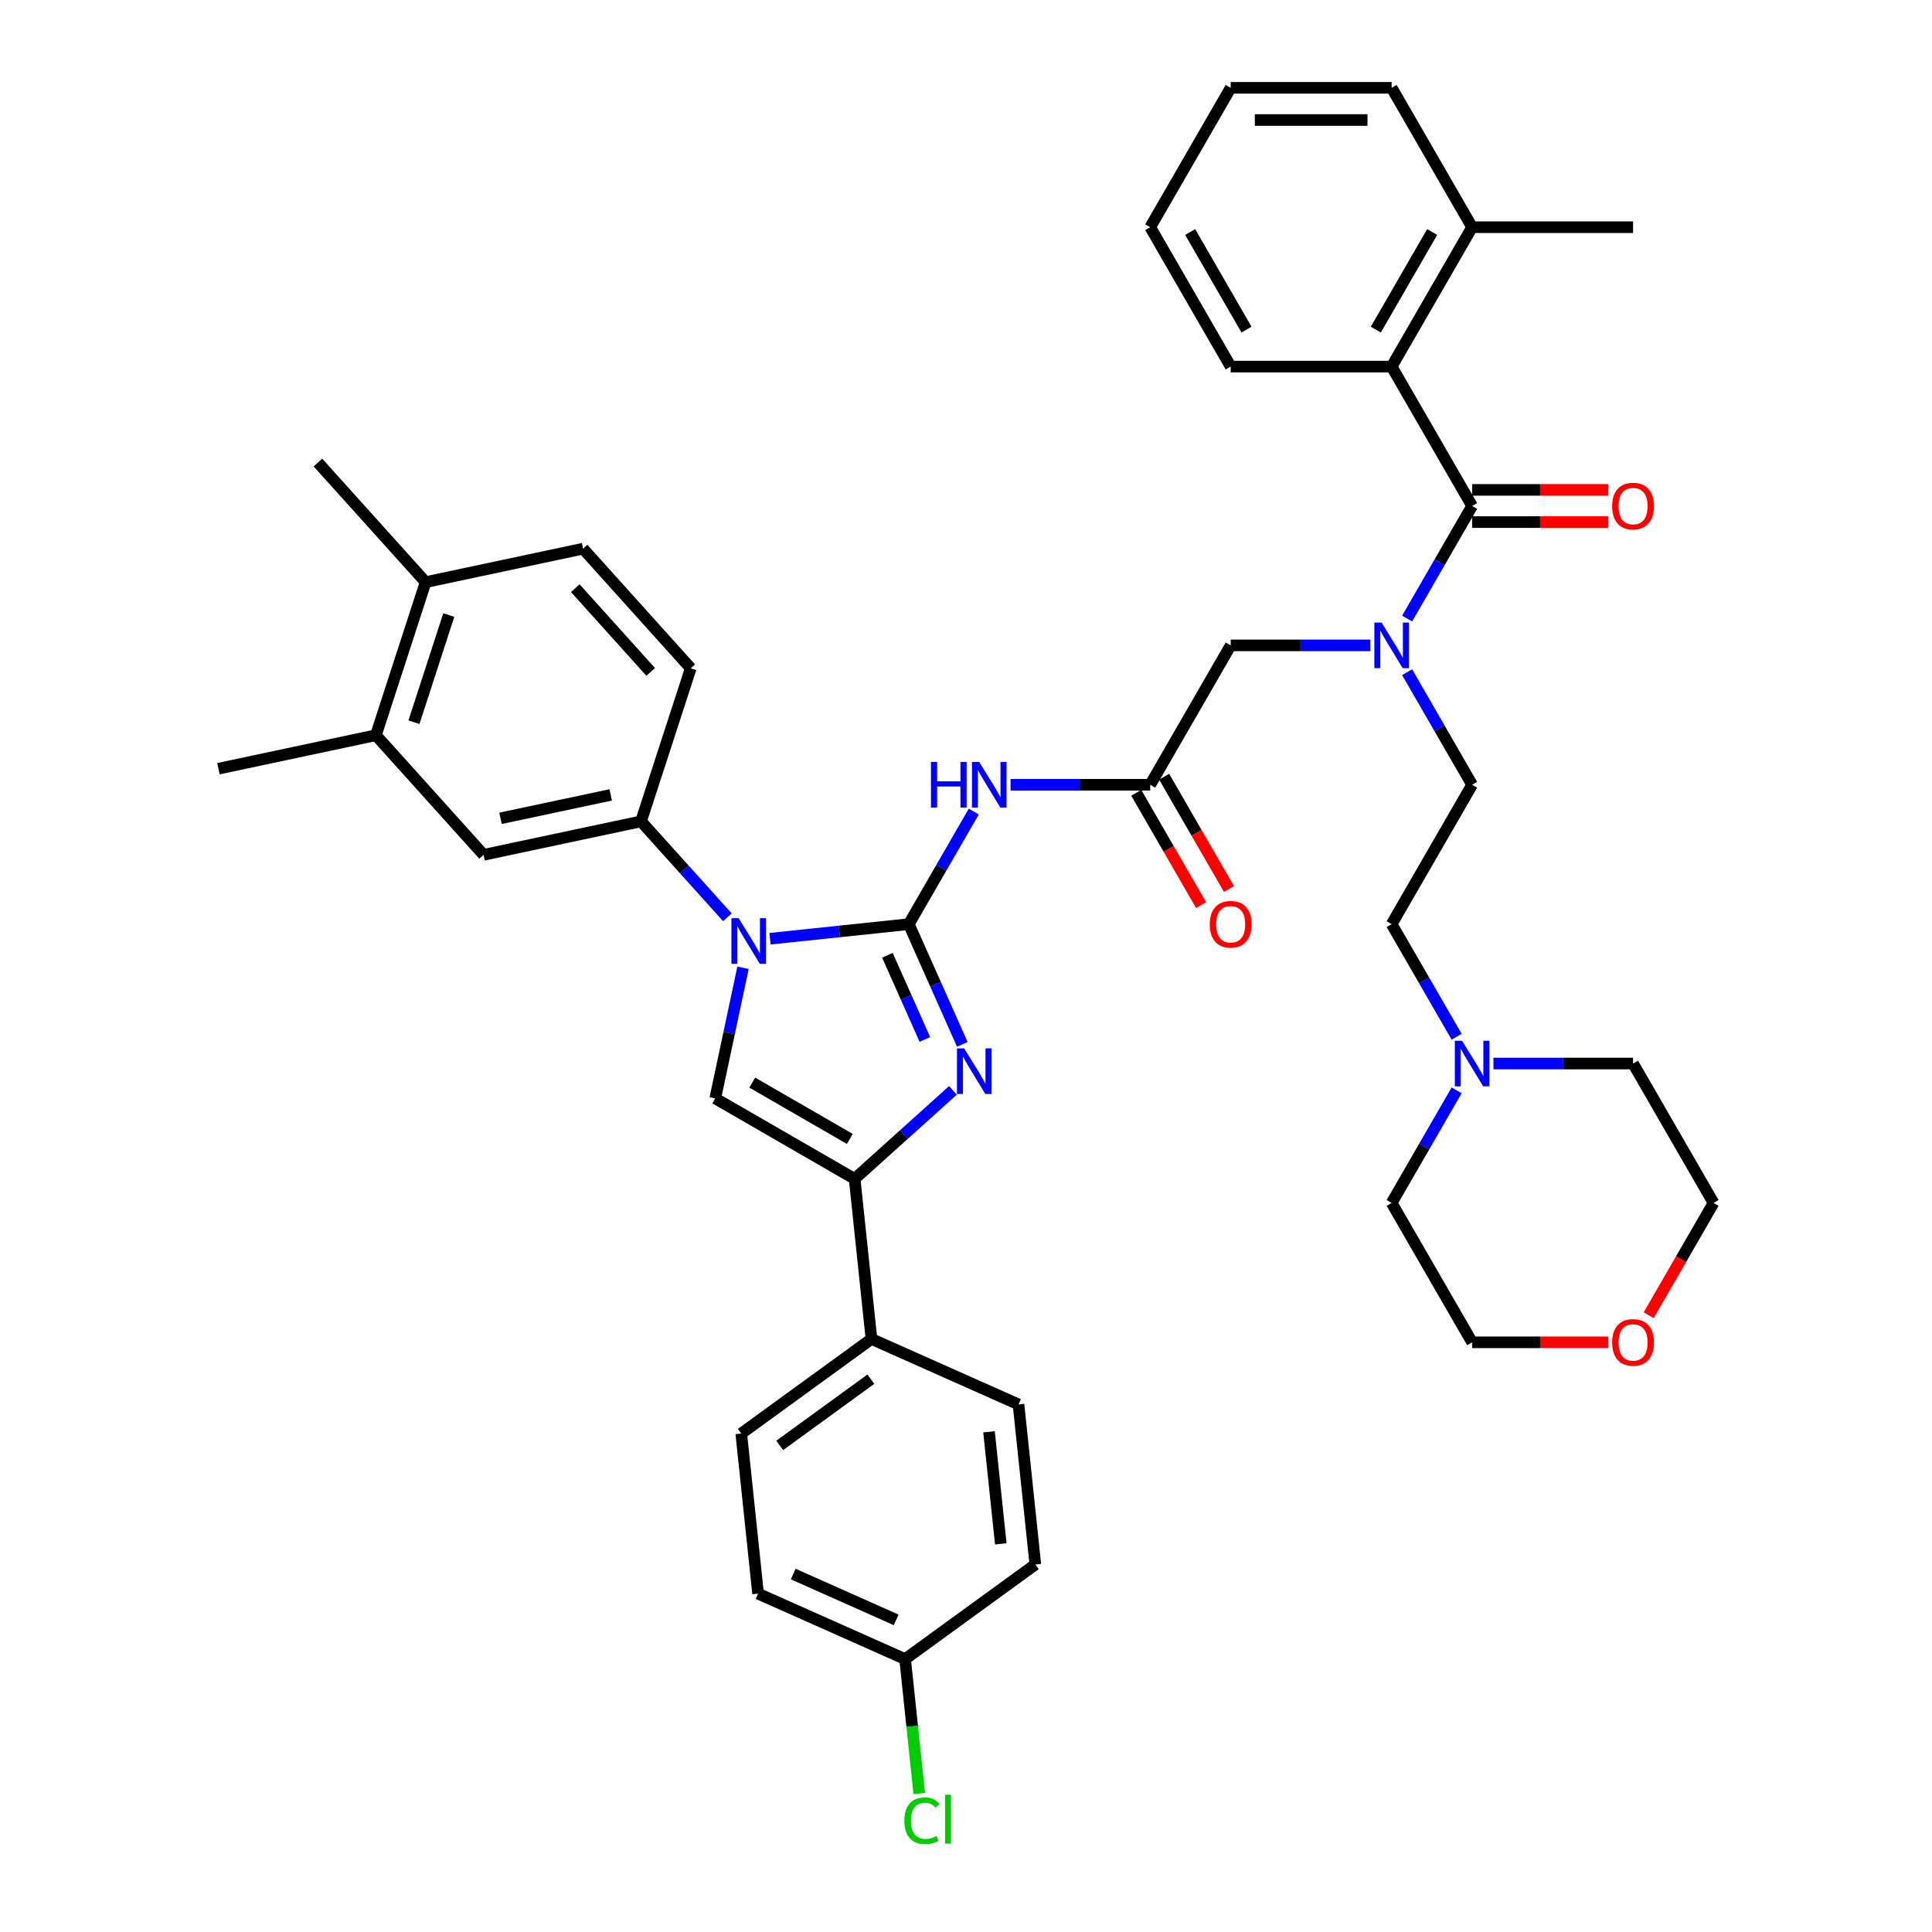 <?xml version='1.0' encoding='iso-8859-1'?>
<svg version='1.1' baseProfile='full'
              xmlns='http://www.w3.org/2000/svg'
                      xmlns:rdkit='http://www.rdkit.org/xml'
                      xmlns:xlink='http://www.w3.org/1999/xlink'
                  xml:space='preserve'
width='1000px' height='1000px' viewBox='0 0 1000 1000'>
<!-- END OF HEADER -->
<rect style='opacity:1.0;fill:#FFFFFF;stroke:none' width='1000' height='1000' x='0' y='0'> </rect>
<path class='bond-0' d='M 709.283,334.044 L 673.144,334.044' style='fill:none;fill-rule:evenodd;stroke:#0000FF;stroke-width:6px;stroke-linecap:butt;stroke-linejoin:miter;stroke-opacity:1' />
<path class='bond-0' d='M 673.144,334.044 L 637.004,334.044' style='fill:none;fill-rule:evenodd;stroke:#000000;stroke-width:6px;stroke-linecap:butt;stroke-linejoin:miter;stroke-opacity:1' />
<path class='bond-1' d='M 728.326,320.165 L 745.147,291.031' style='fill:none;fill-rule:evenodd;stroke:#0000FF;stroke-width:6px;stroke-linecap:butt;stroke-linejoin:miter;stroke-opacity:1' />
<path class='bond-1' d='M 745.147,291.031 L 761.967,261.897' style='fill:none;fill-rule:evenodd;stroke:#000000;stroke-width:6px;stroke-linecap:butt;stroke-linejoin:miter;stroke-opacity:1' />
<path class='bond-2' d='M 728.326,347.924 L 745.147,377.058' style='fill:none;fill-rule:evenodd;stroke:#0000FF;stroke-width:6px;stroke-linecap:butt;stroke-linejoin:miter;stroke-opacity:1' />
<path class='bond-2' d='M 745.147,377.058 L 761.967,406.192' style='fill:none;fill-rule:evenodd;stroke:#000000;stroke-width:6px;stroke-linecap:butt;stroke-linejoin:miter;stroke-opacity:1' />
<path class='bond-3' d='M 720.313,189.749 L 761.967,117.602' style='fill:none;fill-rule:evenodd;stroke:#000000;stroke-width:6px;stroke-linecap:butt;stroke-linejoin:miter;stroke-opacity:1' />
<path class='bond-3' d='M 712.132,170.596 L 741.29,120.093' style='fill:none;fill-rule:evenodd;stroke:#000000;stroke-width:6px;stroke-linecap:butt;stroke-linejoin:miter;stroke-opacity:1' />
<path class='bond-4' d='M 720.313,189.749 L 637.004,189.749' style='fill:none;fill-rule:evenodd;stroke:#000000;stroke-width:6px;stroke-linecap:butt;stroke-linejoin:miter;stroke-opacity:1' />
<path class='bond-5' d='M 720.313,189.749 L 761.967,261.897' style='fill:none;fill-rule:evenodd;stroke:#000000;stroke-width:6px;stroke-linecap:butt;stroke-linejoin:miter;stroke-opacity:1' />
<path class='bond-6' d='M 761.967,270.228 L 797.165,270.228' style='fill:none;fill-rule:evenodd;stroke:#000000;stroke-width:6px;stroke-linecap:butt;stroke-linejoin:miter;stroke-opacity:1' />
<path class='bond-6' d='M 797.165,270.228 L 832.363,270.228' style='fill:none;fill-rule:evenodd;stroke:#FF0000;stroke-width:6px;stroke-linecap:butt;stroke-linejoin:miter;stroke-opacity:1' />
<path class='bond-6' d='M 761.967,253.566 L 797.165,253.566' style='fill:none;fill-rule:evenodd;stroke:#000000;stroke-width:6px;stroke-linecap:butt;stroke-linejoin:miter;stroke-opacity:1' />
<path class='bond-6' d='M 797.165,253.566 L 832.363,253.566' style='fill:none;fill-rule:evenodd;stroke:#FF0000;stroke-width:6px;stroke-linecap:butt;stroke-linejoin:miter;stroke-opacity:1' />
<path class='bond-7' d='M 761.967,117.602 L 845.276,117.602' style='fill:none;fill-rule:evenodd;stroke:#000000;stroke-width:6px;stroke-linecap:butt;stroke-linejoin:miter;stroke-opacity:1' />
<path class='bond-8' d='M 761.967,117.602 L 720.313,45.455' style='fill:none;fill-rule:evenodd;stroke:#000000;stroke-width:6px;stroke-linecap:butt;stroke-linejoin:miter;stroke-opacity:1' />
<path class='bond-9' d='M 637.004,189.749 L 595.35,117.602' style='fill:none;fill-rule:evenodd;stroke:#000000;stroke-width:6px;stroke-linecap:butt;stroke-linejoin:miter;stroke-opacity:1' />
<path class='bond-9' d='M 645.186,170.596 L 616.028,120.093' style='fill:none;fill-rule:evenodd;stroke:#000000;stroke-width:6px;stroke-linecap:butt;stroke-linejoin:miter;stroke-opacity:1' />
<path class='bond-10' d='M 753.954,536.607 L 737.134,507.473' style='fill:none;fill-rule:evenodd;stroke:#0000FF;stroke-width:6px;stroke-linecap:butt;stroke-linejoin:miter;stroke-opacity:1' />
<path class='bond-10' d='M 737.134,507.473 L 720.313,478.339' style='fill:none;fill-rule:evenodd;stroke:#000000;stroke-width:6px;stroke-linecap:butt;stroke-linejoin:miter;stroke-opacity:1' />
<path class='bond-11' d='M 772.998,550.487 L 809.137,550.487' style='fill:none;fill-rule:evenodd;stroke:#0000FF;stroke-width:6px;stroke-linecap:butt;stroke-linejoin:miter;stroke-opacity:1' />
<path class='bond-11' d='M 809.137,550.487 L 845.276,550.487' style='fill:none;fill-rule:evenodd;stroke:#000000;stroke-width:6px;stroke-linecap:butt;stroke-linejoin:miter;stroke-opacity:1' />
<path class='bond-12' d='M 753.954,564.366 L 737.134,593.5' style='fill:none;fill-rule:evenodd;stroke:#0000FF;stroke-width:6px;stroke-linecap:butt;stroke-linejoin:miter;stroke-opacity:1' />
<path class='bond-12' d='M 737.134,593.5 L 720.313,622.634' style='fill:none;fill-rule:evenodd;stroke:#000000;stroke-width:6px;stroke-linecap:butt;stroke-linejoin:miter;stroke-opacity:1' />
<path class='bond-13' d='M 832.363,694.782 L 797.165,694.782' style='fill:none;fill-rule:evenodd;stroke:#FF0000;stroke-width:6px;stroke-linecap:butt;stroke-linejoin:miter;stroke-opacity:1' />
<path class='bond-13' d='M 797.165,694.782 L 761.967,694.782' style='fill:none;fill-rule:evenodd;stroke:#000000;stroke-width:6px;stroke-linecap:butt;stroke-linejoin:miter;stroke-opacity:1' />
<path class='bond-14' d='M 853.366,680.769 L 870.148,651.702' style='fill:none;fill-rule:evenodd;stroke:#FF0000;stroke-width:6px;stroke-linecap:butt;stroke-linejoin:miter;stroke-opacity:1' />
<path class='bond-14' d='M 870.148,651.702 L 886.931,622.634' style='fill:none;fill-rule:evenodd;stroke:#000000;stroke-width:6px;stroke-linecap:butt;stroke-linejoin:miter;stroke-opacity:1' />
<path class='bond-15' d='M 523.071,406.192 L 559.211,406.192' style='fill:none;fill-rule:evenodd;stroke:#0000FF;stroke-width:6px;stroke-linecap:butt;stroke-linejoin:miter;stroke-opacity:1' />
<path class='bond-15' d='M 559.211,406.192 L 595.35,406.192' style='fill:none;fill-rule:evenodd;stroke:#000000;stroke-width:6px;stroke-linecap:butt;stroke-linejoin:miter;stroke-opacity:1' />
<path class='bond-16' d='M 504.028,420.071 L 487.208,449.205' style='fill:none;fill-rule:evenodd;stroke:#0000FF;stroke-width:6px;stroke-linecap:butt;stroke-linejoin:miter;stroke-opacity:1' />
<path class='bond-16' d='M 487.208,449.205 L 470.387,478.339' style='fill:none;fill-rule:evenodd;stroke:#000000;stroke-width:6px;stroke-linecap:butt;stroke-linejoin:miter;stroke-opacity:1' />
<path class='bond-17' d='M 588.135,410.357 L 604.917,439.425' style='fill:none;fill-rule:evenodd;stroke:#000000;stroke-width:6px;stroke-linecap:butt;stroke-linejoin:miter;stroke-opacity:1' />
<path class='bond-17' d='M 604.917,439.425 L 621.7,468.492' style='fill:none;fill-rule:evenodd;stroke:#FF0000;stroke-width:6px;stroke-linecap:butt;stroke-linejoin:miter;stroke-opacity:1' />
<path class='bond-17' d='M 602.565,402.026 L 619.347,431.094' style='fill:none;fill-rule:evenodd;stroke:#000000;stroke-width:6px;stroke-linecap:butt;stroke-linejoin:miter;stroke-opacity:1' />
<path class='bond-17' d='M 619.347,431.094 L 636.129,460.161' style='fill:none;fill-rule:evenodd;stroke:#FF0000;stroke-width:6px;stroke-linecap:butt;stroke-linejoin:miter;stroke-opacity:1' />
<path class='bond-18' d='M 595.35,406.192 L 637.004,334.044' style='fill:none;fill-rule:evenodd;stroke:#000000;stroke-width:6px;stroke-linecap:butt;stroke-linejoin:miter;stroke-opacity:1' />
<path class='bond-19' d='M 398.565,485.888 L 434.476,482.114' style='fill:none;fill-rule:evenodd;stroke:#0000FF;stroke-width:6px;stroke-linecap:butt;stroke-linejoin:miter;stroke-opacity:1' />
<path class='bond-19' d='M 434.476,482.114 L 470.387,478.339' style='fill:none;fill-rule:evenodd;stroke:#000000;stroke-width:6px;stroke-linecap:butt;stroke-linejoin:miter;stroke-opacity:1' />
<path class='bond-20' d='M 384.585,500.927 L 377.399,534.731' style='fill:none;fill-rule:evenodd;stroke:#0000FF;stroke-width:6px;stroke-linecap:butt;stroke-linejoin:miter;stroke-opacity:1' />
<path class='bond-20' d='M 377.399,534.731 L 370.214,568.536' style='fill:none;fill-rule:evenodd;stroke:#000000;stroke-width:6px;stroke-linecap:butt;stroke-linejoin:miter;stroke-opacity:1' />
<path class='bond-21' d='M 376.505,474.797 L 354.147,449.967' style='fill:none;fill-rule:evenodd;stroke:#0000FF;stroke-width:6px;stroke-linecap:butt;stroke-linejoin:miter;stroke-opacity:1' />
<path class='bond-21' d='M 354.147,449.967 L 331.79,425.137' style='fill:none;fill-rule:evenodd;stroke:#000000;stroke-width:6px;stroke-linecap:butt;stroke-linejoin:miter;stroke-opacity:1' />
<path class='bond-22' d='M 470.387,478.339 L 484.24,509.453' style='fill:none;fill-rule:evenodd;stroke:#000000;stroke-width:6px;stroke-linecap:butt;stroke-linejoin:miter;stroke-opacity:1' />
<path class='bond-22' d='M 484.24,509.453 L 498.092,540.566' style='fill:none;fill-rule:evenodd;stroke:#0000FF;stroke-width:6px;stroke-linecap:butt;stroke-linejoin:miter;stroke-opacity:1' />
<path class='bond-22' d='M 459.322,494.45 L 469.018,516.23' style='fill:none;fill-rule:evenodd;stroke:#000000;stroke-width:6px;stroke-linecap:butt;stroke-linejoin:miter;stroke-opacity:1' />
<path class='bond-22' d='M 469.018,516.23 L 478.715,538.009' style='fill:none;fill-rule:evenodd;stroke:#0000FF;stroke-width:6px;stroke-linecap:butt;stroke-linejoin:miter;stroke-opacity:1' />
<path class='bond-23' d='M 493.242,564.377 L 467.801,587.284' style='fill:none;fill-rule:evenodd;stroke:#0000FF;stroke-width:6px;stroke-linecap:butt;stroke-linejoin:miter;stroke-opacity:1' />
<path class='bond-23' d='M 467.801,587.284 L 442.361,610.19' style='fill:none;fill-rule:evenodd;stroke:#000000;stroke-width:6px;stroke-linecap:butt;stroke-linejoin:miter;stroke-opacity:1' />
<path class='bond-24' d='M 442.361,610.19 L 451.069,693.042' style='fill:none;fill-rule:evenodd;stroke:#000000;stroke-width:6px;stroke-linecap:butt;stroke-linejoin:miter;stroke-opacity:1' />
<path class='bond-25' d='M 442.361,610.19 L 370.214,568.536' style='fill:none;fill-rule:evenodd;stroke:#000000;stroke-width:6px;stroke-linecap:butt;stroke-linejoin:miter;stroke-opacity:1' />
<path class='bond-25' d='M 439.87,589.512 L 389.367,560.354' style='fill:none;fill-rule:evenodd;stroke:#000000;stroke-width:6px;stroke-linecap:butt;stroke-linejoin:miter;stroke-opacity:1' />
<path class='bond-26' d='M 451.069,693.042 L 383.671,742.01' style='fill:none;fill-rule:evenodd;stroke:#000000;stroke-width:6px;stroke-linecap:butt;stroke-linejoin:miter;stroke-opacity:1' />
<path class='bond-26' d='M 450.753,713.867 L 403.575,748.144' style='fill:none;fill-rule:evenodd;stroke:#000000;stroke-width:6px;stroke-linecap:butt;stroke-linejoin:miter;stroke-opacity:1' />
<path class='bond-27' d='M 451.069,693.042 L 527.176,726.927' style='fill:none;fill-rule:evenodd;stroke:#000000;stroke-width:6px;stroke-linecap:butt;stroke-linejoin:miter;stroke-opacity:1' />
<path class='bond-28' d='M 383.671,742.01 L 392.379,824.862' style='fill:none;fill-rule:evenodd;stroke:#000000;stroke-width:6px;stroke-linecap:butt;stroke-linejoin:miter;stroke-opacity:1' />
<path class='bond-29' d='M 194.558,380.547 L 220.301,301.316' style='fill:none;fill-rule:evenodd;stroke:#000000;stroke-width:6px;stroke-linecap:butt;stroke-linejoin:miter;stroke-opacity:1' />
<path class='bond-29' d='M 214.265,373.811 L 232.286,318.35' style='fill:none;fill-rule:evenodd;stroke:#000000;stroke-width:6px;stroke-linecap:butt;stroke-linejoin:miter;stroke-opacity:1' />
<path class='bond-30' d='M 194.558,380.547 L 250.302,442.458' style='fill:none;fill-rule:evenodd;stroke:#000000;stroke-width:6px;stroke-linecap:butt;stroke-linejoin:miter;stroke-opacity:1' />
<path class='bond-31' d='M 194.558,380.547 L 113.069,397.868' style='fill:none;fill-rule:evenodd;stroke:#000000;stroke-width:6px;stroke-linecap:butt;stroke-linejoin:miter;stroke-opacity:1' />
<path class='bond-32' d='M 220.301,301.316 L 301.79,283.995' style='fill:none;fill-rule:evenodd;stroke:#000000;stroke-width:6px;stroke-linecap:butt;stroke-linejoin:miter;stroke-opacity:1' />
<path class='bond-33' d='M 220.301,301.316 L 164.557,239.406' style='fill:none;fill-rule:evenodd;stroke:#000000;stroke-width:6px;stroke-linecap:butt;stroke-linejoin:miter;stroke-opacity:1' />
<path class='bond-34' d='M 250.302,442.458 L 331.79,425.137' style='fill:none;fill-rule:evenodd;stroke:#000000;stroke-width:6px;stroke-linecap:butt;stroke-linejoin:miter;stroke-opacity:1' />
<path class='bond-34' d='M 259.061,423.562 L 316.103,411.437' style='fill:none;fill-rule:evenodd;stroke:#000000;stroke-width:6px;stroke-linecap:butt;stroke-linejoin:miter;stroke-opacity:1' />
<path class='bond-35' d='M 301.79,283.995 L 357.534,345.906' style='fill:none;fill-rule:evenodd;stroke:#000000;stroke-width:6px;stroke-linecap:butt;stroke-linejoin:miter;stroke-opacity:1' />
<path class='bond-35' d='M 297.769,304.431 L 336.79,347.768' style='fill:none;fill-rule:evenodd;stroke:#000000;stroke-width:6px;stroke-linecap:butt;stroke-linejoin:miter;stroke-opacity:1' />
<path class='bond-36' d='M 331.79,425.137 L 357.534,345.906' style='fill:none;fill-rule:evenodd;stroke:#000000;stroke-width:6px;stroke-linecap:butt;stroke-linejoin:miter;stroke-opacity:1' />
<path class='bond-37' d='M 527.176,726.927 L 535.884,809.779' style='fill:none;fill-rule:evenodd;stroke:#000000;stroke-width:6px;stroke-linecap:butt;stroke-linejoin:miter;stroke-opacity:1' />
<path class='bond-37' d='M 511.911,741.096 L 518.007,799.093' style='fill:none;fill-rule:evenodd;stroke:#000000;stroke-width:6px;stroke-linecap:butt;stroke-linejoin:miter;stroke-opacity:1' />
<path class='bond-38' d='M 468.486,858.747 L 535.884,809.779' style='fill:none;fill-rule:evenodd;stroke:#000000;stroke-width:6px;stroke-linecap:butt;stroke-linejoin:miter;stroke-opacity:1' />
<path class='bond-39' d='M 468.486,858.747 L 472.141,893.525' style='fill:none;fill-rule:evenodd;stroke:#000000;stroke-width:6px;stroke-linecap:butt;stroke-linejoin:miter;stroke-opacity:1' />
<path class='bond-39' d='M 472.141,893.525 L 475.796,928.303' style='fill:none;fill-rule:evenodd;stroke:#00CC00;stroke-width:6px;stroke-linecap:butt;stroke-linejoin:miter;stroke-opacity:1' />
<path class='bond-40' d='M 468.486,858.747 L 392.379,824.862' style='fill:none;fill-rule:evenodd;stroke:#000000;stroke-width:6px;stroke-linecap:butt;stroke-linejoin:miter;stroke-opacity:1' />
<path class='bond-40' d='M 463.847,838.443 L 410.572,814.724' style='fill:none;fill-rule:evenodd;stroke:#000000;stroke-width:6px;stroke-linecap:butt;stroke-linejoin:miter;stroke-opacity:1' />
<path class='bond-41' d='M 720.313,478.339 L 761.967,406.192' style='fill:none;fill-rule:evenodd;stroke:#000000;stroke-width:6px;stroke-linecap:butt;stroke-linejoin:miter;stroke-opacity:1' />
<path class='bond-42' d='M 845.276,550.487 L 886.931,622.634' style='fill:none;fill-rule:evenodd;stroke:#000000;stroke-width:6px;stroke-linecap:butt;stroke-linejoin:miter;stroke-opacity:1' />
<path class='bond-43' d='M 720.313,622.634 L 761.967,694.782' style='fill:none;fill-rule:evenodd;stroke:#000000;stroke-width:6px;stroke-linecap:butt;stroke-linejoin:miter;stroke-opacity:1' />
<path class='bond-44' d='M 720.313,45.455 L 637.004,45.455' style='fill:none;fill-rule:evenodd;stroke:#000000;stroke-width:6px;stroke-linecap:butt;stroke-linejoin:miter;stroke-opacity:1' />
<path class='bond-44' d='M 707.817,62.116 L 649.501,62.116' style='fill:none;fill-rule:evenodd;stroke:#000000;stroke-width:6px;stroke-linecap:butt;stroke-linejoin:miter;stroke-opacity:1' />
<path class='bond-45' d='M 595.35,117.602 L 637.004,45.455' style='fill:none;fill-rule:evenodd;stroke:#000000;stroke-width:6px;stroke-linecap:butt;stroke-linejoin:miter;stroke-opacity:1' />
<path  class='atom-0' d='M 715.098 322.248
L 722.829 334.744
Q 723.595 335.977, 724.828 338.21
Q 726.061 340.442, 726.128 340.576
L 726.128 322.248
L 729.26 322.248
L 729.26 345.841
L 726.028 345.841
L 717.731 332.178
Q 716.764 330.579, 715.731 328.746
Q 714.731 326.913, 714.432 326.347
L 714.432 345.841
L 711.366 345.841
L 711.366 322.248
L 715.098 322.248
' fill='#0000FF'/>
<path  class='atom-3' d='M 834.446 261.964
Q 834.446 256.299, 837.245 253.133
Q 840.044 249.967, 845.276 249.967
Q 850.508 249.967, 853.307 253.133
Q 856.106 256.299, 856.106 261.964
Q 856.106 267.695, 853.274 270.961
Q 850.441 274.193, 845.276 274.193
Q 840.078 274.193, 837.245 270.961
Q 834.446 267.729, 834.446 261.964
M 845.276 271.527
Q 848.875 271.527, 850.808 269.128
Q 852.774 266.695, 852.774 261.964
Q 852.774 257.332, 850.808 254.999
Q 848.875 252.633, 845.276 252.633
Q 841.677 252.633, 839.711 254.966
Q 837.778 257.298, 837.778 261.964
Q 837.778 266.729, 839.711 269.128
Q 841.677 271.527, 845.276 271.527
' fill='#FF0000'/>
<path  class='atom-6' d='M 756.752 538.69
L 764.483 551.187
Q 765.25 552.419, 766.483 554.652
Q 767.716 556.885, 767.782 557.018
L 767.782 538.69
L 770.915 538.69
L 770.915 562.283
L 767.682 562.283
L 759.385 548.621
Q 758.419 547.021, 757.386 545.188
Q 756.386 543.355, 756.086 542.789
L 756.086 562.283
L 753.02 562.283
L 753.02 538.69
L 756.752 538.69
' fill='#0000FF'/>
<path  class='atom-7' d='M 834.446 694.848
Q 834.446 689.183, 837.245 686.018
Q 840.044 682.852, 845.276 682.852
Q 850.508 682.852, 853.307 686.018
Q 856.106 689.183, 856.106 694.848
Q 856.106 700.58, 853.274 703.846
Q 850.441 707.078, 845.276 707.078
Q 840.078 707.078, 837.245 703.846
Q 834.446 700.613, 834.446 694.848
M 845.276 704.412
Q 848.875 704.412, 850.808 702.013
Q 852.774 699.58, 852.774 694.848
Q 852.774 690.216, 850.808 687.884
Q 848.875 685.518, 845.276 685.518
Q 841.677 685.518, 839.711 687.85
Q 837.778 690.183, 837.778 694.848
Q 837.778 699.614, 839.711 702.013
Q 841.677 704.412, 845.276 704.412
' fill='#FF0000'/>
<path  class='atom-8' d='M 481.867 394.395
L 485.066 394.395
L 485.066 404.426
L 497.129 404.426
L 497.129 394.395
L 500.328 394.395
L 500.328 417.988
L 497.129 417.988
L 497.129 407.092
L 485.066 407.092
L 485.066 417.988
L 481.867 417.988
L 481.867 394.395
' fill='#0000FF'/>
<path  class='atom-8' d='M 506.826 394.395
L 514.557 406.892
Q 515.324 408.125, 516.557 410.357
Q 517.79 412.59, 517.856 412.723
L 517.856 394.395
L 520.989 394.395
L 520.989 417.988
L 517.756 417.988
L 509.459 404.326
Q 508.492 402.726, 507.459 400.893
Q 506.46 399.061, 506.16 398.494
L 506.16 417.988
L 503.094 417.988
L 503.094 394.395
L 506.826 394.395
' fill='#0000FF'/>
<path  class='atom-10' d='M 626.174 478.406
Q 626.174 472.741, 628.973 469.575
Q 631.773 466.409, 637.004 466.409
Q 642.236 466.409, 645.035 469.575
Q 647.835 472.741, 647.835 478.406
Q 647.835 484.138, 645.002 487.403
Q 642.17 490.636, 637.004 490.636
Q 631.806 490.636, 628.973 487.403
Q 626.174 484.171, 626.174 478.406
M 637.004 487.97
Q 640.603 487.97, 642.536 485.57
Q 644.502 483.138, 644.502 478.406
Q 644.502 473.774, 642.536 471.441
Q 640.603 469.075, 637.004 469.075
Q 633.405 469.075, 631.439 471.408
Q 629.507 473.741, 629.507 478.406
Q 629.507 483.171, 631.439 485.57
Q 633.405 487.97, 637.004 487.97
' fill='#FF0000'/>
<path  class='atom-12' d='M 382.32 475.251
L 390.051 487.747
Q 390.817 488.98, 392.05 491.213
Q 393.283 493.446, 393.35 493.579
L 393.35 475.251
L 396.482 475.251
L 396.482 498.844
L 393.25 498.844
L 384.952 485.181
Q 383.986 483.582, 382.953 481.749
Q 381.953 479.916, 381.653 479.35
L 381.653 498.844
L 378.587 498.844
L 378.587 475.251
L 382.32 475.251
' fill='#0000FF'/>
<path  class='atom-14' d='M 499.057 542.649
L 506.788 555.145
Q 507.554 556.378, 508.787 558.611
Q 510.02 560.844, 510.087 560.977
L 510.087 542.649
L 513.219 542.649
L 513.219 566.242
L 509.987 566.242
L 501.689 552.579
Q 500.723 550.98, 499.69 549.147
Q 498.69 547.314, 498.39 546.748
L 498.39 566.242
L 495.324 566.242
L 495.324 542.649
L 499.057 542.649
' fill='#0000FF'/>
<path  class='atom-31' d='M 468.097 942.416
Q 468.097 936.551, 470.829 933.485
Q 473.595 930.386, 478.827 930.386
Q 483.692 930.386, 486.291 933.818
L 484.092 935.618
Q 482.192 933.118, 478.827 933.118
Q 475.261 933.118, 473.362 935.518
Q 471.495 937.884, 471.495 942.416
Q 471.495 947.081, 473.428 949.48
Q 475.394 951.88, 479.193 951.88
Q 481.792 951.88, 484.825 950.313
L 485.758 952.813
Q 484.525 953.612, 482.659 954.079
Q 480.793 954.545, 478.727 954.545
Q 473.595 954.545, 470.829 951.413
Q 468.097 948.281, 468.097 942.416
' fill='#00CC00'/>
<path  class='atom-31' d='M 489.157 928.953
L 492.223 928.953
L 492.223 954.246
L 489.157 954.246
L 489.157 928.953
' fill='#00CC00'/>
</svg>
